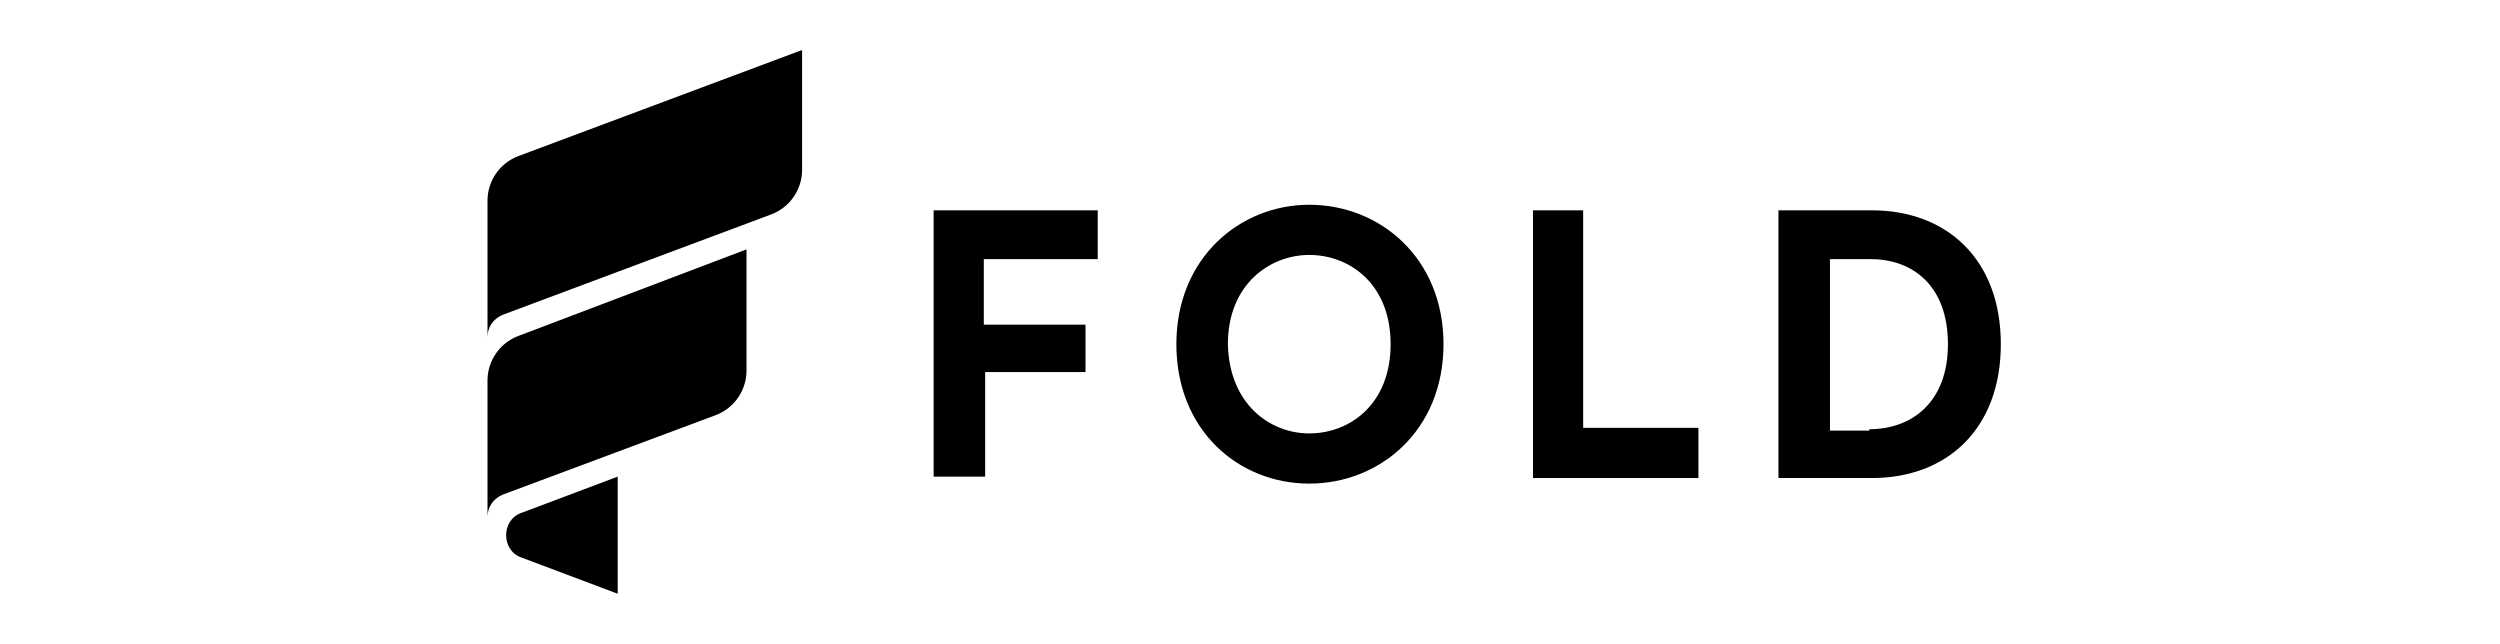 <svg width="400" height="103" viewBox="0 0 400 103" fill="none" xmlns="http://www.w3.org/2000/svg">
<path d="M149.381 76.485V33.654H175.634V41.462H157.409V51.946H173.681V59.531H157.626V76.261H149.381L149.381 76.485Z" fill="black"/>
<path fill-rule="evenodd" clip-rule="evenodd" d="M230.96 55.069C230.96 41.238 220.762 32.761 209.48 32.761C198.415 32.761 188.218 41.238 188.218 55.069C188.218 68.9 198.198 77.377 209.48 77.377C220.762 77.377 230.96 68.9 230.96 55.069ZM222.498 55.069C222.498 64.662 215.989 69.346 209.48 69.346C203.188 69.346 196.679 64.662 196.462 55.069C196.462 45.477 203.188 40.792 209.48 40.792C215.989 40.792 222.498 45.477 222.498 55.069Z" fill="black"/>
<path d="M245.279 76.485V33.654H253.307V68.454H271.749V76.485H245.279V76.485Z" fill="black"/>
<path fill-rule="evenodd" clip-rule="evenodd" d="M284.55 33.654V76.485H299.52C311.453 76.485 320.132 68.677 320.132 55.069C320.132 41.462 311.453 33.654 299.52 33.654H284.55ZM311.67 55.069C311.67 64.438 305.812 68.677 299.086 68.677V68.9H292.794V41.462H299.303C306.029 41.462 311.67 45.7 311.67 55.069Z" fill="black"/>
<path d="M83.424 89.2L98.829 95V76.261L83.424 82.061C80.17 83.177 80.17 88.085 83.424 89.2V89.2Z" fill="black"/>
<path d="M78 60.869V74.923V82.731C78 81.169 78.868 79.831 80.387 79.161L112.063 67.338L114.45 66.446C117.488 65.331 119.44 62.431 119.44 59.308V39.9L82.99 53.731C79.953 54.846 78 57.746 78 60.869Z" fill="black"/>
<path d="M82.99 24.954C79.953 26.069 78 28.969 78 32.092V46.146V46.146V53.954V53.954C78 52.392 78.868 51.054 80.387 50.385L123.346 34.323C126.383 33.208 128.336 30.308 128.336 27.185V8L82.99 24.954V24.954Z" fill="black"/>
</svg>
